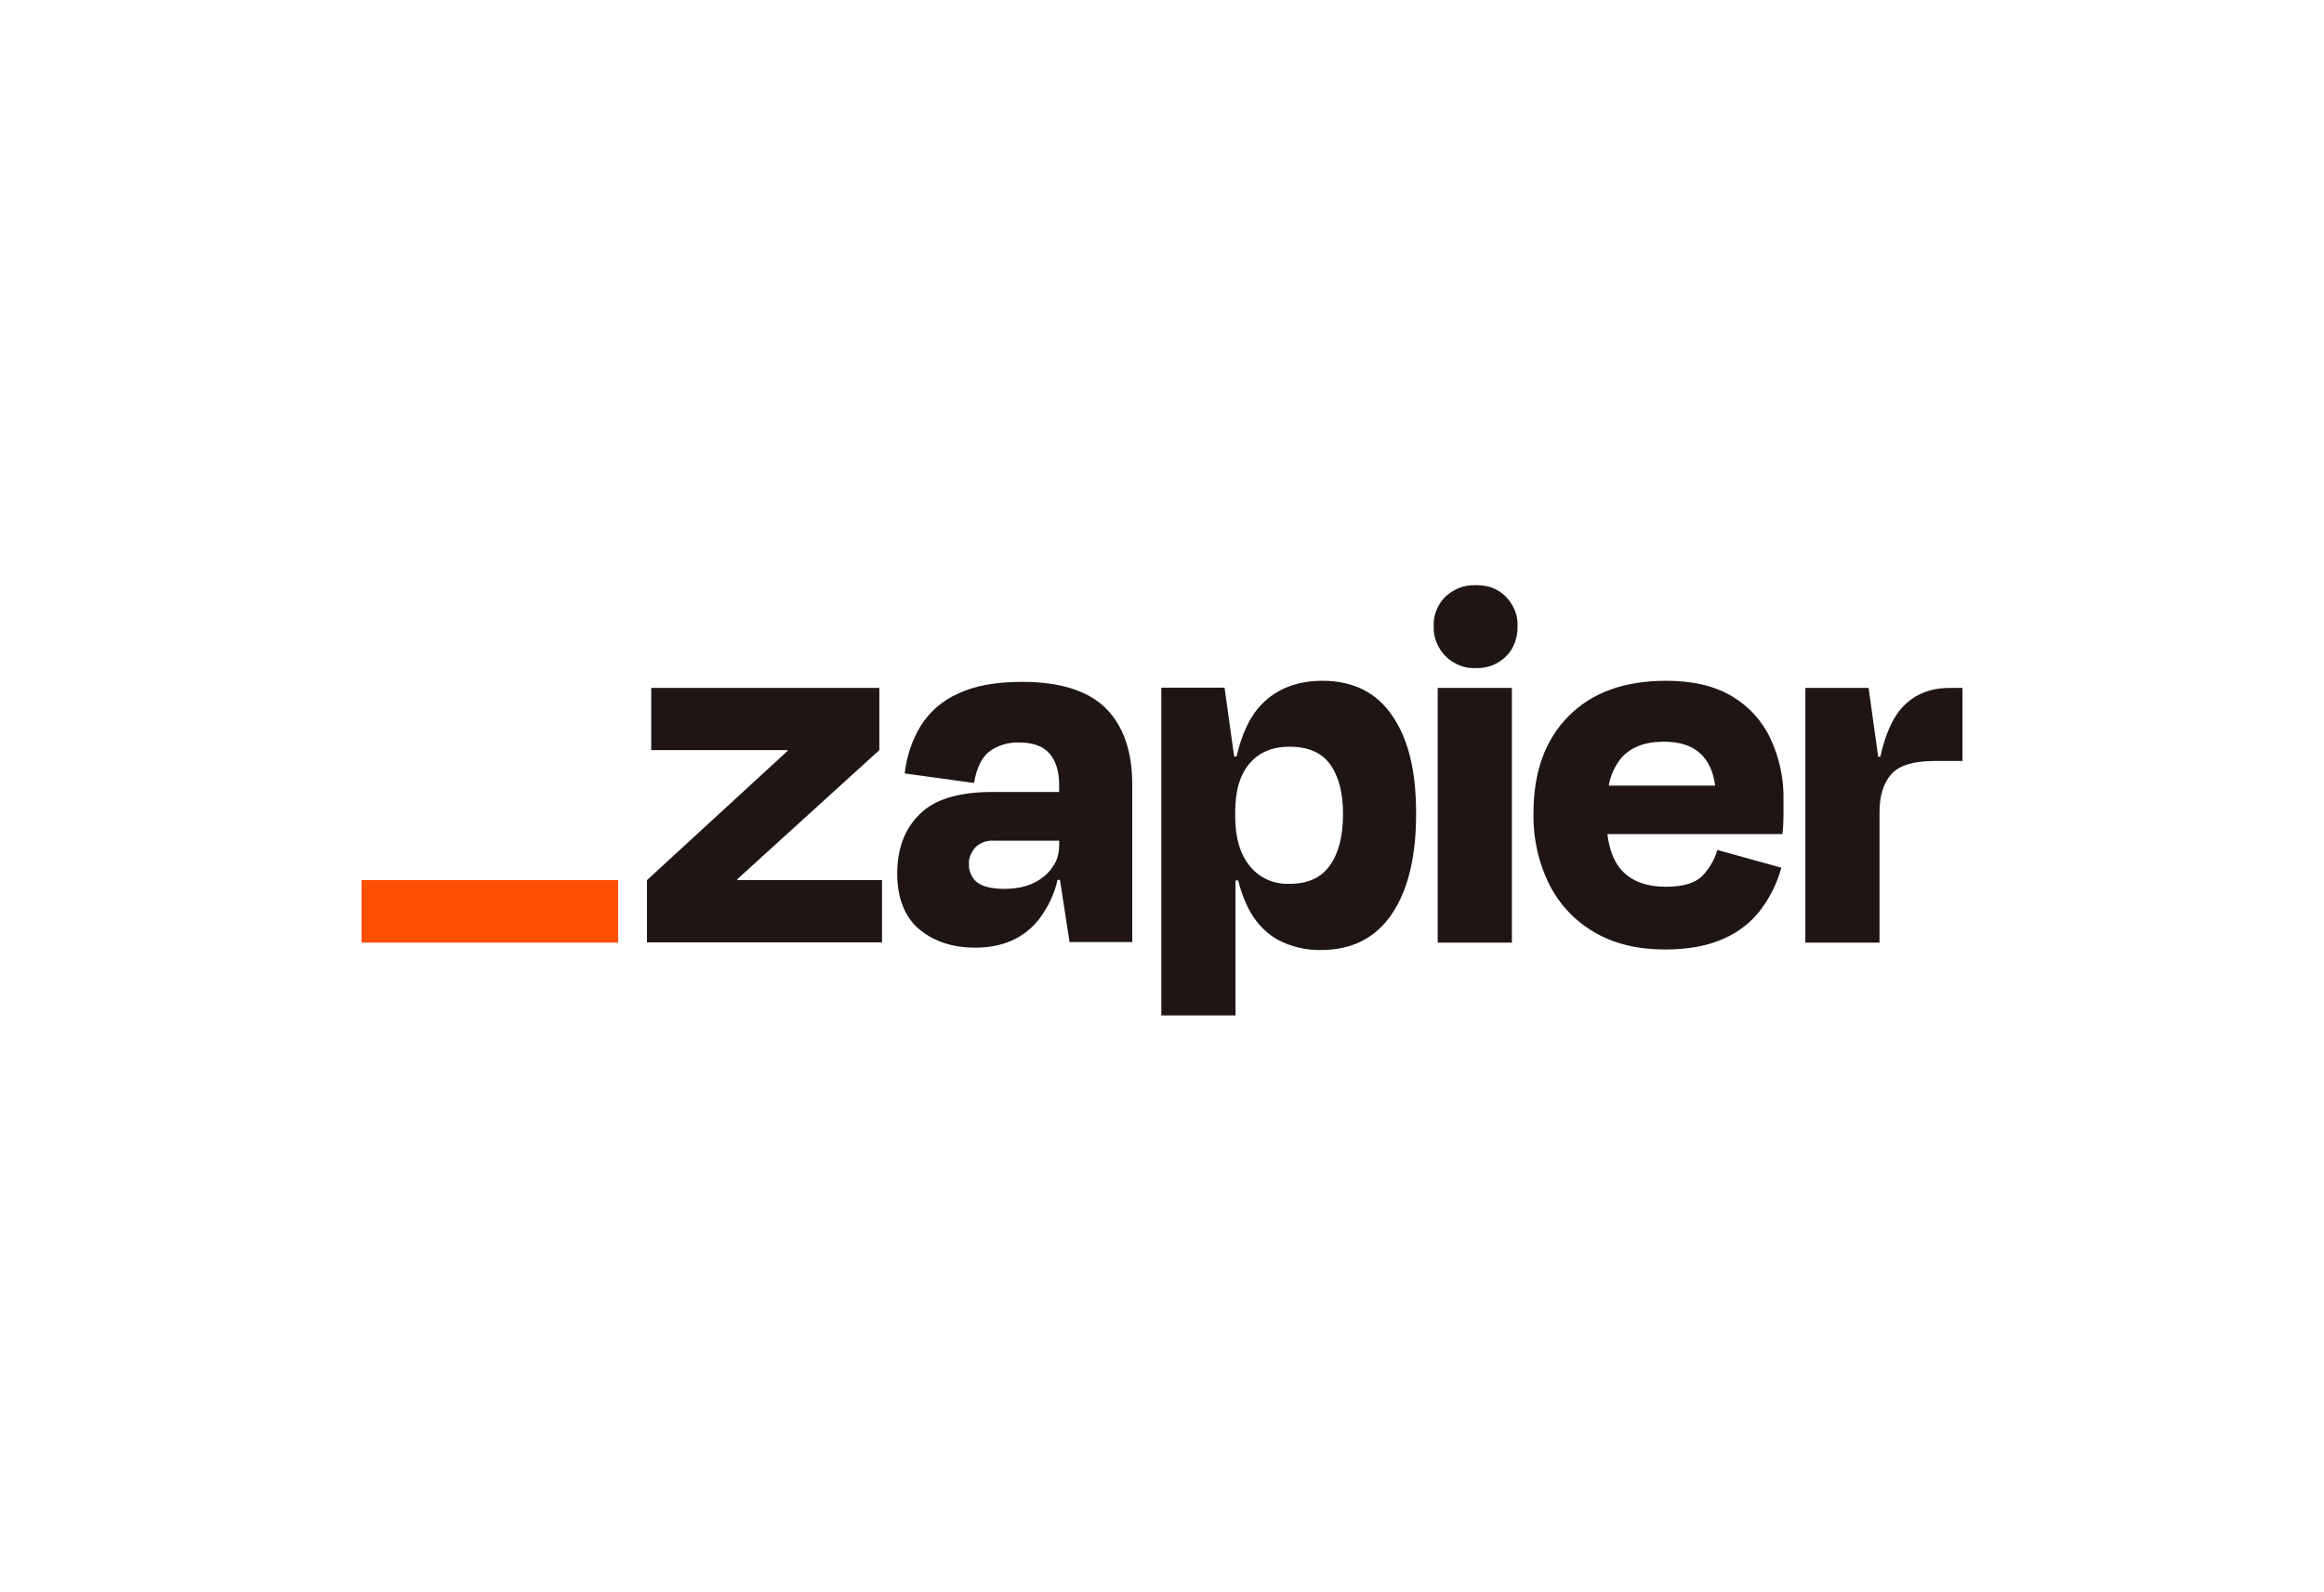 <svg xmlns="http://www.w3.org/2000/svg" width="270" height="185" viewBox="0 0 270 185" fill="none"><rect width="270" height="185" fill="white"></rect><g clip-path="url(#clip0_560_53)"><path d="M85.672 102.279L85.641 102.187L102.161 87.173V79.943H75.66V87.173H91.499L91.53 87.235L75.165 102.279V109.509H102.471V102.279H85.672ZM118.743 79.236C115.675 79.236 113.195 79.697 111.274 80.62C109.476 81.42 107.957 82.743 106.934 84.404C105.942 86.066 105.323 87.942 105.106 89.88L113.164 90.988C113.443 89.296 114.032 88.065 114.9 87.358C115.892 86.619 117.132 86.25 118.371 86.281C120.014 86.281 121.192 86.712 121.936 87.573C122.68 88.434 123.052 89.634 123.052 91.234V92.034H115.303C111.367 92.034 108.546 92.895 106.81 94.649C105.075 96.372 104.238 98.679 104.238 101.51C104.238 104.34 105.106 106.586 106.81 108.001C108.515 109.416 110.685 110.124 113.288 110.124C116.512 110.124 118.991 109.017 120.727 106.801C121.75 105.448 122.494 103.909 122.866 102.248H123.145L124.26 109.478H131.544V91.173C131.544 87.388 130.552 84.435 128.538 82.374C126.523 80.312 123.238 79.236 118.743 79.236ZM121.285 101.848C120.138 102.802 118.619 103.294 116.729 103.294C115.179 103.294 114.094 103.017 113.474 102.494C113.164 102.248 112.947 101.91 112.792 101.571C112.637 101.202 112.544 100.833 112.575 100.433C112.544 100.064 112.606 99.695 112.761 99.356C112.916 99.018 113.102 98.71 113.35 98.433C113.629 98.187 113.939 97.972 114.311 97.849C114.683 97.726 115.055 97.664 115.427 97.695H123.052V98.187C123.052 98.895 122.928 99.602 122.618 100.218C122.277 100.833 121.843 101.417 121.285 101.848ZM175.65 79.943H167.033V109.54H175.65V79.943ZM226.512 79.943C224.064 79.943 222.173 80.805 220.747 82.497C219.755 83.727 218.981 85.543 218.454 87.942H218.206L217.09 79.943H209.744V109.54H218.361V94.372C218.361 92.465 218.826 90.988 219.724 89.973C220.623 88.957 222.297 88.434 224.715 88.434H228V79.943H226.512ZM201.19 80.897C199.175 79.697 196.633 79.112 193.565 79.112C188.73 79.112 184.979 80.466 182.252 83.204C179.524 85.942 178.16 89.696 178.16 94.465C178.098 97.356 178.718 100.218 180.02 102.833C181.198 105.14 183.027 107.078 185.289 108.37C187.583 109.693 190.279 110.339 193.441 110.339C196.168 110.339 198.431 109.909 200.26 109.078C201.964 108.34 203.483 107.171 204.599 105.663C205.684 104.217 206.49 102.556 206.955 100.833L199.516 98.772C199.206 99.91 198.586 100.925 197.78 101.787C196.943 102.617 195.548 103.048 193.565 103.048C191.209 103.048 189.474 102.371 188.327 101.048C187.49 100.095 186.963 98.71 186.746 96.926H207.079C207.172 96.095 207.203 95.387 207.203 94.834V92.988C207.265 90.526 206.738 88.065 205.684 85.819C204.723 83.758 203.142 82.035 201.19 80.897ZM193.317 86.189C196.819 86.189 198.803 87.881 199.268 91.296H186.901C187.087 90.157 187.583 89.081 188.296 88.157C189.412 86.835 191.085 86.189 193.317 86.189ZM171.435 68.006C170.784 67.975 170.133 68.099 169.544 68.314C168.924 68.56 168.397 68.898 167.932 69.329C167.467 69.791 167.126 70.314 166.878 70.929C166.63 71.513 166.537 72.159 166.568 72.806C166.537 73.452 166.661 74.098 166.909 74.682C167.157 75.298 167.498 75.821 167.963 76.282C168.428 76.744 168.986 77.082 169.575 77.328C170.164 77.574 170.815 77.666 171.466 77.636C172.116 77.666 172.767 77.543 173.356 77.328C173.945 77.082 174.503 76.744 174.968 76.282C175.433 75.821 175.774 75.267 175.991 74.682C176.208 74.067 176.332 73.452 176.301 72.806C176.332 72.159 176.239 71.513 175.991 70.929C175.743 70.344 175.402 69.791 174.937 69.329C174.472 68.868 173.945 68.529 173.325 68.283C172.736 68.099 172.085 67.975 171.435 68.006ZM153.643 79.112C150.699 79.112 148.343 80.035 146.577 81.851C145.244 83.204 144.283 85.235 143.663 87.911H143.384L142.268 79.912H134.923V118H143.539V102.31H143.849C144.097 103.356 144.469 104.371 144.934 105.355C145.678 106.924 146.856 108.278 148.374 109.17C149.924 110.001 151.691 110.432 153.458 110.401C157.053 110.401 159.811 109.017 161.702 106.217C163.593 103.417 164.523 99.541 164.523 94.557C164.523 89.573 163.624 85.942 161.795 83.235C159.966 80.497 157.239 79.112 153.643 79.112ZM154.511 100.556C153.519 102.002 151.939 102.71 149.8 102.71C148.932 102.74 148.033 102.587 147.228 102.217C146.422 101.848 145.709 101.294 145.182 100.618C144.066 99.233 143.508 97.326 143.508 94.895V94.341C143.508 91.88 144.066 90.004 145.182 88.711C146.298 87.419 147.847 86.773 149.8 86.773C151.97 86.773 153.55 87.45 154.542 88.834C155.534 90.219 156.03 92.126 156.03 94.588C156.03 97.141 155.534 99.141 154.511 100.556Z" fill="#201515"></path><path d="M71.817 102.279H42V109.539H71.817V102.279Z" fill="#FF4F00"></path></g><defs><clipPath id="clip0_560_53"><rect width="186" height="50" fill="white" transform="translate(42 68)"></rect></clipPath></defs></svg>